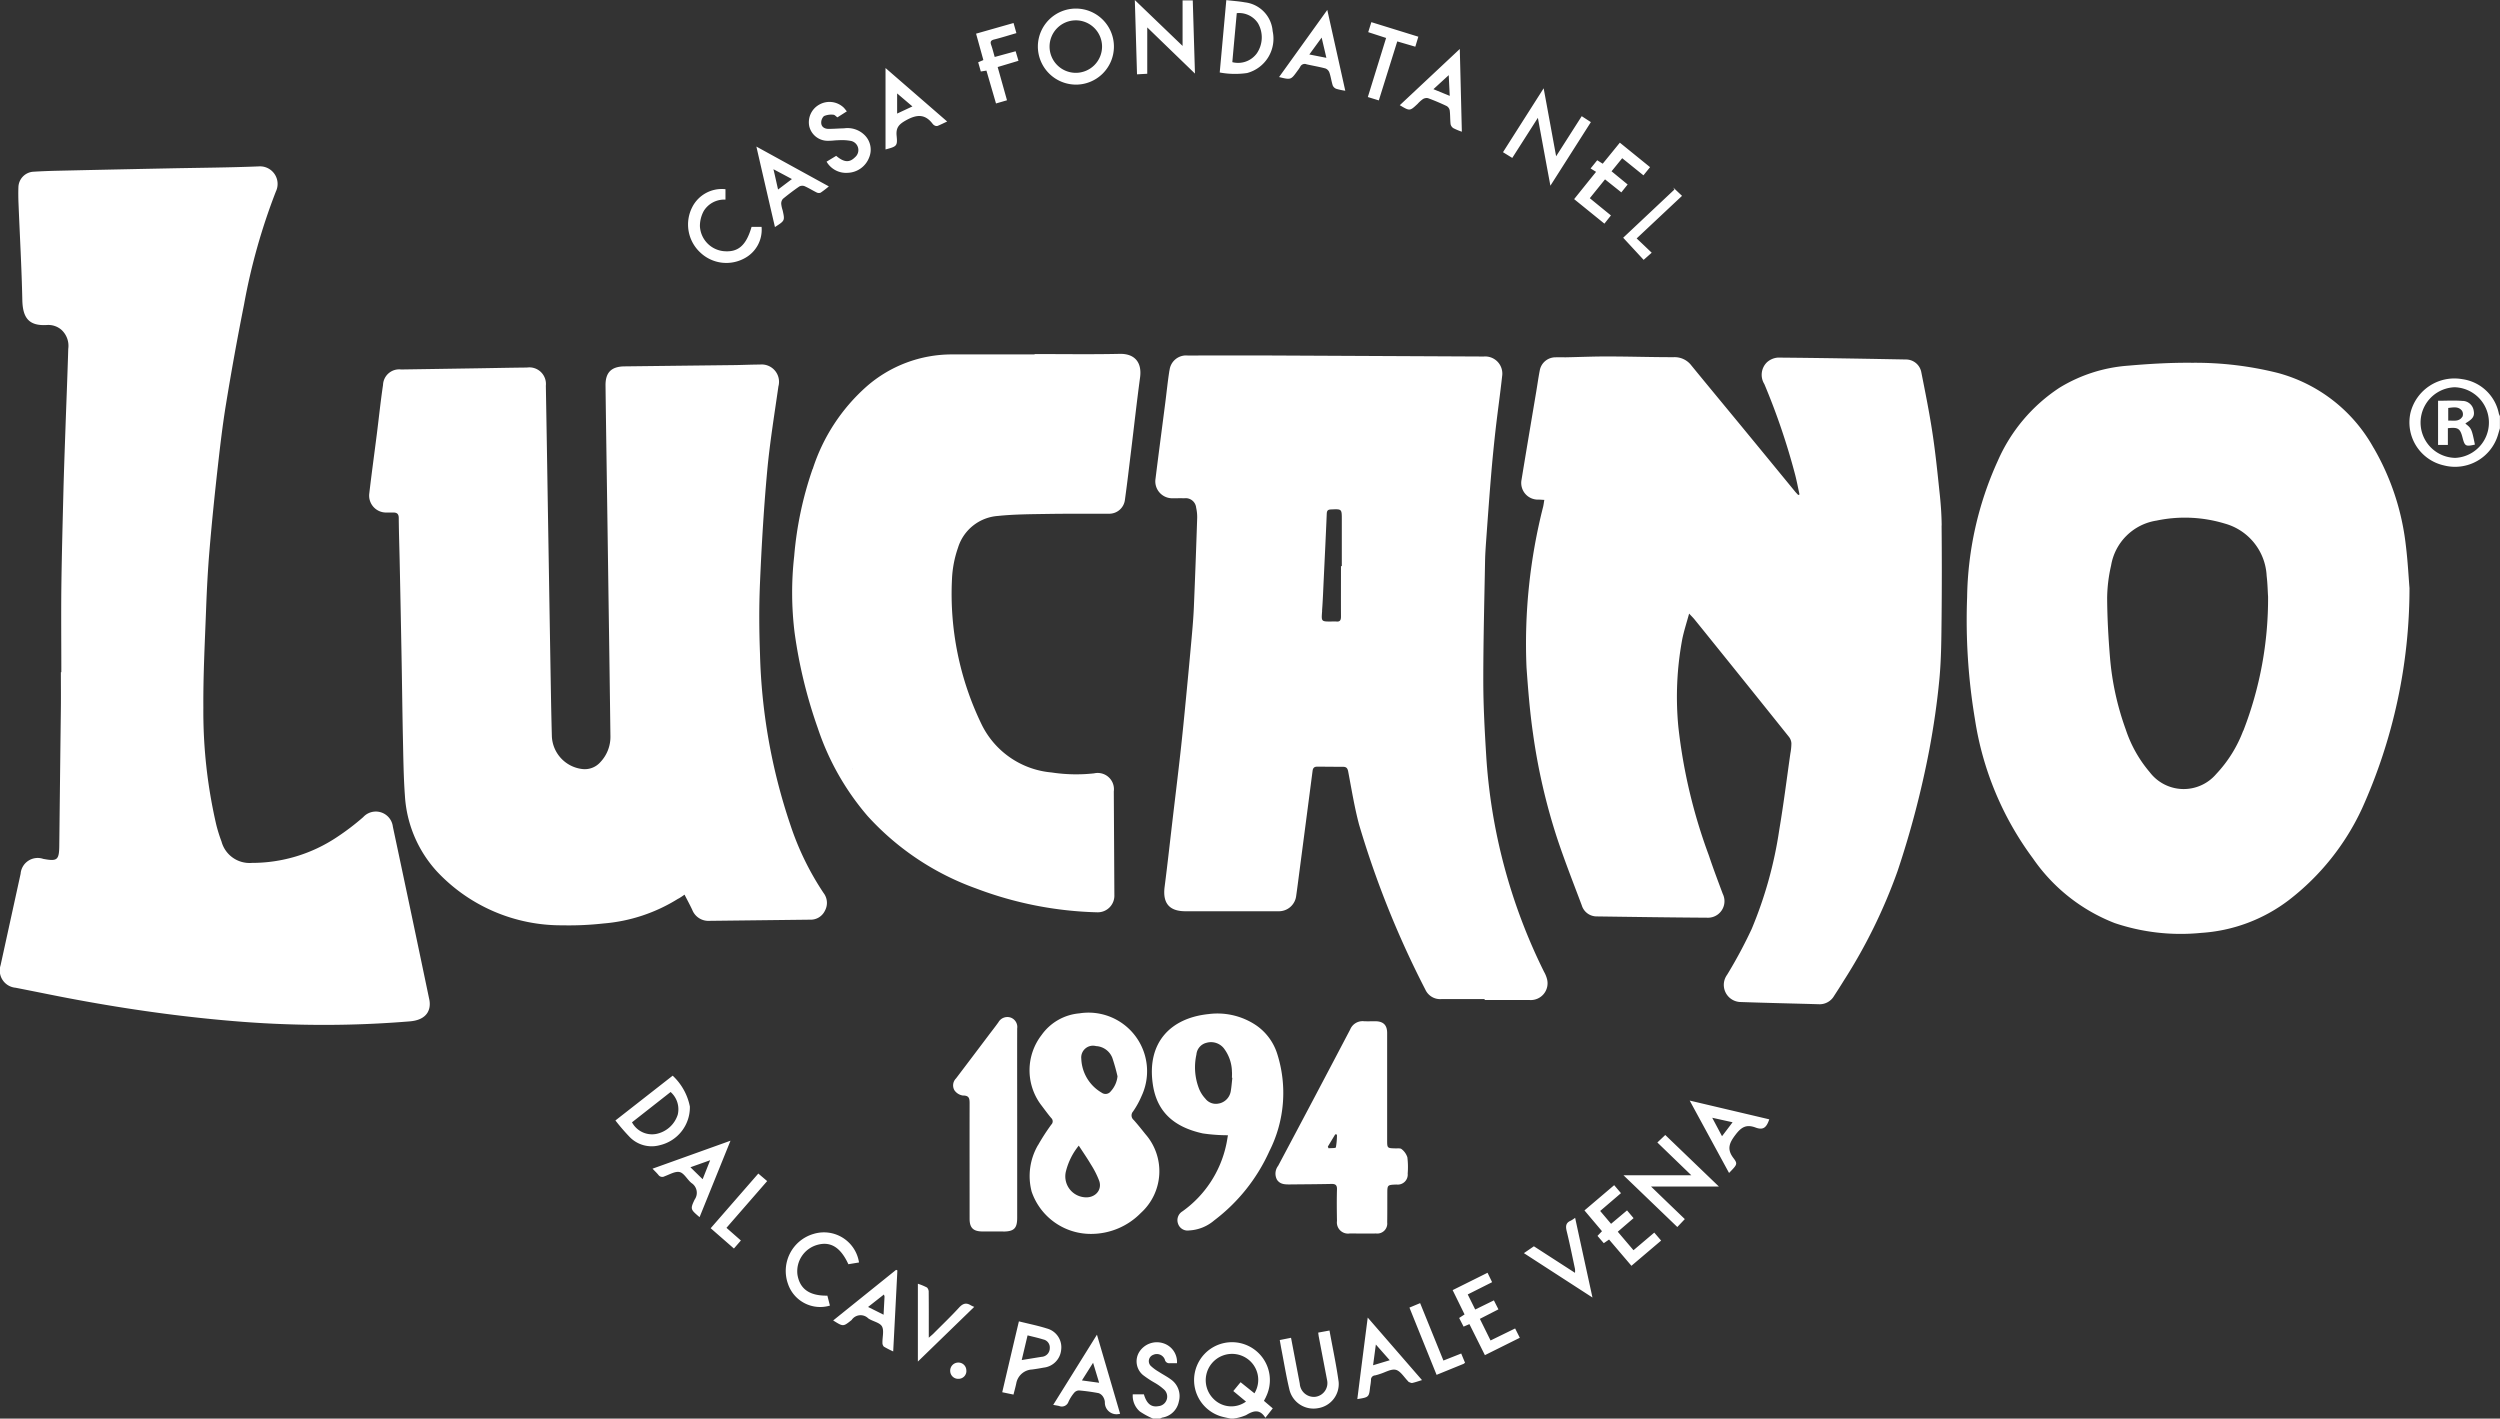 <?xml version="1.0" encoding="UTF-8"?> <svg xmlns="http://www.w3.org/2000/svg" width="175.003" height="99.304" viewBox="0 0 175.003 99.304"><rect x="0" y="0" width="175.003" height="99.304" fill="#333333" stroke="none"/><path fill="#fff" d="M1088.64 333.912c-.061-.6.189-.83.69-1.105.732-.4 1.3-.429 1.824.255a.443.443 0 0 0 .163.135.267.267 0 0 0 .191.019c.215-.088.423-.192.669-.307l-4.314-3.744v5.7c.784-.21.849-.236.777-.953zm.035-2.969l1.07.91-1.07.5zm-6.14 2.346a1.408 1.408 0 0 1 .673-1.553 1.447 1.447 0 0 1 1.717.189c.075.072.135.16.23.272l-.66.421c-.1-.066-.189-.183-.284-.184a1.3 1.3 0 0 0-.656.095.624.624 0 0 0-.191.512c.027.267.258.388.522.384.357 0 .713-.032 1.068-.038a1.7 1.7 0 0 1 1.44.468 1.433 1.433 0 0 1 .317 1.585 1.665 1.665 0 0 1-1.487 1.06 1.578 1.578 0 0 1-1.488-.78l.673-.408c.551.466.931.49 1.324.093a.654.654 0 0 0-.269-1.132 3.409 3.409 0 0 0-.879-.054c-.237 0-.474.043-.711.038a1.321 1.321 0 0 1-1.338-.968zm-7.643 8.787a2.67 2.67 0 0 1-.56-3.171 2.318 2.318 0 0 1 2.327-1.257v.729a1.68 1.68 0 0 0-1.513.783 2.2 2.2 0 0 0-.276 1.075 1.849 1.849 0 0 0 1.635 1.747c1.031.106 1.6-.381 1.981-1.7h.7a2.261 2.261 0 0 1-1.191 2.2 2.647 2.647 0 0 1-3.103-.406zm5.77-2.947a2.163 2.163 0 0 1-.1-.452.5.5 0 0 1 .118-.354c.365-.3.746-.591 1.137-.86a.449.449 0 0 1 .368-.032c.295.128.565.3.855.444a.346.346 0 0 0 .28.016 7.029 7.029 0 0 0 .575-.44l-5.073-2.788c.44 1.917.865 3.76 1.3 5.634.699-.45.699-.45.54-1.168zm.648-2.192l-.97.733c-.109-.477-.2-.906-.324-1.422.46.244.852.452 1.295.689zm50.426-1.48l-.65-.4c.937-1.475 1.864-2.931 2.846-4.474.3 1.614.575 3.132.873 4.759l1.792-2.807.641.416-2.834 4.452c-.3-1.614-.578-3.129-.876-4.753-.628.987-1.201 1.88-1.792 2.807zm-6.631-3.779a2.332 2.332 0 0 1 .368-.333.487.487 0 0 1 .364-.07c.445.163.884.349 1.312.554a.446.446 0 0 1 .208.306c.04.317.024.642.061.961a.448.448 0 0 0 .2.282 4.4 4.4 0 0 0 .588.245l-.144-5.792c-1.441 1.352-2.817 2.641-4.2 3.936.7.419.7.419 1.243-.089zm2.183-2.015l.07 1.451-1.142-.469zm9.93 6.532c.2-.243.322-.4.464-.575l.384.242c.4-.487.791-.97 1.2-1.473l2.115 1.715c-.158.2-.3.368-.461.573-.5-.4-.975-.788-1.489-1.2l-.745.916 1.126.924-.442.552-1.142-.911-1.065 1.318c.5.41.977.8 1.48 1.207l-.458.575-2.119-1.717c.506-.631 1-1.247 1.536-1.909zm-15.593-5l1.279-4.135-1.252-.407.219-.7 3.289 1.018-.211.7-1.264-.37-1.291 4.13zm-26.913-2.588l-.511-1.848 2.623-.746.2.708c-.532.154-1.036.315-1.55.444-.255.062-.295.171-.211.4.091.255.154.519.242.825l1.465-.4.2.668c-.479.144-.946.285-1.457.437l.653 2.327-.77.223-.669-2.3-.394.062-.184-.645zm48.373 9.064l-.082-.141.616.583c-1.058.991-2.094 1.965-3.177 2.98.428.4.737.7 1.054 1l-.565.5-1.432-1.549zm-41.916-7.344a2.662 2.662 0 1 0-2.642-2.676 2.672 2.672 0 0 0 2.642 2.675zm.011-4.5a1.837 1.837 0 1 1-1.834 1.832 1.835 1.835 0 0 1 1.835-1.831zm4.287 3.779c-.051-1.757-.1-3.481-.154-5.2l3.344 3.212v-3.188h.713l.154 5.124c-1.116-1.079-2.218-2.144-3.34-3.232v3.244zm7.722-.095a2.487 2.487 0 0 0 1.773-2.929 2.2 2.2 0 0 0-1.944-2.015c-.407-.074-.823-.1-1.3-.155l-.461 5.065a5.858 5.858 0 0 0 1.932.036zm-1.05-.759c.1-1.145.206-2.269.311-3.429a1.587 1.587 0 0 1 1.485.706 1.981 1.981 0 0 1-.075 2.1 1.621 1.621 0 0 1-1.721.625zm4.553.617a2.119 2.119 0 0 0 .2-.291.344.344 0 0 1 .445-.173c.44.1.887.173 1.321.29a.488.488 0 0 1 .277.288c.1.29.138.6.232.9a.436.436 0 0 0 .248.237 4.31 4.31 0 0 0 .631.135c-.419-1.89-.831-3.734-1.259-5.658l-3.376 4.7c.827.203.827.203 1.281-.426zm1.7-2.335c.118.5.216.926.331 1.417l-1.193-.235zm.549 90.507c.224 1.235.477 2.408.641 3.593a1.711 1.711 0 0 1-1.439 1.842 1.733 1.733 0 0 1-2-1.268c-.223-.922-.375-1.861-.556-2.793-.043-.219-.08-.44-.128-.708l.79-.157.612 3.209a.987.987 0 0 0 1.1.921.97.97 0 0 0 .81-1.175c-.191-1-.384-2-.575-3.007-.018-.091-.027-.184-.045-.311zm-4.448 4.647a2.653 2.653 0 1 0-3.243 1.331c.245.085.5.125.758.186h.215a3.321 3.321 0 0 0 .882-.243c.511-.312.954-.445 1.348.187l.517-.658-.618-.527c.056-.106.102-.188.143-.274zm-.807-.253c-.323-.258-.628-.5-.967-.775-.171.2-.331.4-.512.618.309.256.6.5.889.738a1.745 1.745 0 0 1-2.283-.2 1.842 1.842 0 0 1 2.383-2.793 1.807 1.807 0 0 1 .491 2.414zm7.2.407c.82-.131.82-.133.9-.866a4.431 4.431 0 0 0 .061-.458.3.3 0 0 1 .288-.336 3.318 3.318 0 0 0 .34-.1c.375-.112.791-.375 1.116-.288s.573.519.854.8c.016.018.029.045.048.051.082.027.171.082.245.066.213-.046.42-.122.679-.2-1.281-1.473-2.517-2.9-3.8-4.377-.252 1.959-.49 3.817-.728 5.71zm1.3-3.821l.972 1.1-1.166.352.194-1.45zm5.975.628c.091.223.179.434.267.645a.552.552 0 0 1-.1.08l-1.89.77c-.632-1.566-1.262-3.121-1.9-4.708l.748-.312 1.63 4.019 1.245-.492zm-19.766 3.363a1.4 1.4 0 0 1-1.155 1.123.748.748 0 0 0-.155.07h-.5a5.2 5.2 0 0 1-.922-.5 1.451 1.451 0 0 1-.493-1.195h.78c.192.657.516.916 1.012.826a.67.67 0 0 0 .41-1.153 3.659 3.659 0 0 0-.657-.479 7.18 7.18 0 0 1-.828-.546 1.248 1.248 0 0 1-.262-1.617 1.459 1.459 0 0 1 1.678-.609 1.372 1.372 0 0 1 .963 1.395h-.49a.308.308 0 0 1-.359-.248.6.6 0 0 0-.821-.333.471.471 0 0 0-.17.767 3.158 3.158 0 0 0 .568.42c.277.181.578.333.842.53a1.423 1.423 0 0 1 .559 1.55zm-8.792.234c.179.034.3.051.411.078a.494.494 0 0 0 .658-.3 2.747 2.747 0 0 1 .4-.629.453.453 0 0 1 .335-.159 13.181 13.181 0 0 1 1.374.189.609.609 0 0 1 .314.259.815.815 0 0 1 .122.368.816.816 0 0 0 .977.834.781.781 0 0 0 .09-.016l-1.621-5.538c-1.052 1.69-2.049 3.293-3.063 4.915zm2.008-1.712l.781-1.236.424 1.4zm40.065-10.348l.48.559-2.079 1.765c-.538-.633-1.046-1.227-1.566-1.838l-.37.255-.44-.511.315-.328-1.227-1.454 2.08-1.768.476.559-1.456 1.247.762.9 1.118-.94.458.543c-.37.317-.721.618-1.106.951.363.429.72.849 1.1 1.294zm4.524-3.224h-4.75c.8.777 1.569 1.513 2.364 2.279l-.525.554-3.77-3.624h4.748l-2.375-2.293.554-.525zm.71-.951c.572-.588.624-.628.3-1.052-.477-.631-.269-1.07.157-1.629.4-.522.743-.741 1.395-.5.535.2.764.016.964-.573l-5.571-1.313zm-.492-2.573l-.686-1.291 1.425.315c-.251.338-.473.628-.739.977zm-46.261 14.962a1.36 1.36 0 0 0-.993-1.5c-.629-.2-1.283-.33-1.965-.5-.4 1.683-.778 3.305-1.167 4.961l.788.165c.072-.285.139-.524.191-.765a1.184 1.184 0 0 1 1.107-.991c.271-.035.54-.08.808-.131a1.379 1.379 0 0 0 1.231-1.239zm-1.347.479c-.453.072-.906.147-1.414.229l.41-1.728c.392.1.751.175 1.1.287a.572.572 0 0 1 .455.605.606.606 0 0 1-.55.609zm37.325-9.73c.4 1.854.8 3.678 1.214 5.582l-4.8-3.107.7-.48 2.878 1.859a1.424 1.424 0 0 0 0-.269c-.187-.882-.365-1.766-.58-2.642-.083-.341-.075-.591.285-.741a2.331 2.331 0 0 0 .304-.2zm-4.2 7.747l.328.652-2.444 1.217-1.084-2.173-.408.176-.311-.605.379-.25-.834-1.7c.814-.405 1.613-.8 2.442-1.216.109.224.207.423.32.66l-1.706.858.524 1.055 1.308-.64c.1.2.2.4.318.628l-1.3.666.748 1.513zm-47.737-.56c.7.44.7.44 1.265-.01.01-.008.019-.014.027-.022a.757.757 0 0 1 1.161-.115c.307.216.8.283.961.562s.027.757.035 1.147a.382.382 0 0 0 .1.272 6.8 6.8 0 0 0 .653.335c.1-1.934.2-3.8.292-5.674l-.09-.037zm3.531-.4c-.36-.181-.689-.346-1.088-.544l1.107-.871a.58.58 0 0 1 .045.146l-.067 1.271zm-3.938-1.34l.179.7a2.381 2.381 0 0 1-2.932-1.51 2.7 2.7 0 0 1 1.792-3.509 2.483 2.483 0 0 1 3.177 2l-.745.123c-.551-1.2-1.264-1.627-2.212-1.344a1.923 1.923 0 0 0-1.355 2.056c.159 1.016.839 1.506 2.093 1.488zm9.732 5.251a.547.547 0 0 1-.546.575.555.555 0 0 1-.586-.538.565.565 0 0 1 .567-.6.555.555 0 0 1 .562.564zm.328-4.562a1.374 1.374 0 0 0 .222.1l-3.946 3.829v-5.448a3.976 3.976 0 0 1 .641.266.443.443 0 0 1 .117.333c.01.914.006 1.829.006 2.743v.437c.147-.13.235-.2.312-.274.6-.605 1.224-1.2 1.8-1.827.267-.296.508-.377.845-.158zm-19.681-13.908a4.021 4.021 0 0 0-1.207-2.175l-4.008 3.135a14.415 14.415 0 0 0 .983 1.142 2.15 2.15 0 0 0 2.128.588 2.721 2.721 0 0 0 2.101-2.689zm-4.052 1.086l2.7-2.119a1.614 1.614 0 0 1 .5 1.587 1.993 1.993 0 0 1-1.529 1.353 1.59 1.59 0 0 1-1.674-.82zm9.459 4.117c-.956 1.1-1.89 2.17-2.849 3.273l1.009.886-.487.562c-.549-.48-1.076-.938-1.627-1.421l3.334-3.827zm-8.025-.868c.17.179.3.3.412.437a.33.33 0 0 0 .436.094c.352-.126.756-.372 1.063-.291s.522.528.817.764a.816.816 0 0 1 .223 1.155c-.324.677-.288.695.343 1.235l2.165-5.352zm2.653-.1l1.382-.492-.527 1.329zm40.515-1.1a9.026 9.026 0 0 0 .549-6.88 3.815 3.815 0 0 0-1.468-1.96 4.852 4.852 0 0 0-3.328-.782c-2.625.269-4.343 1.968-3.895 4.945.295 1.955 1.537 2.979 3.494 3.409a12.317 12.317 0 0 0 1.761.128c-.043.237-.074.458-.123.674a7.709 7.709 0 0 1-3.066 4.655.722.722 0 0 0-.3.874.7.7 0 0 0 .764.461 2.924 2.924 0 0 0 1.758-.7 12.506 12.506 0 0 0 3.853-4.819zm-3.481-3.374a.927.927 0 0 1-.99-.331 2.273 2.273 0 0 1-.423-.649 4.125 4.125 0 0 1-.2-2.439.924.924 0 0 1 .69-.815 1.151 1.151 0 0 1 1.22.37 2.775 2.775 0 0 1 .576 1.648c.013.141 0 .285 0 .428h.029c-.035.3-.056.612-.107.914a1.055 1.055 0 0 1-.797.879zm-12.7 2.919a4.3 4.3 0 0 0-.445 3.27 4.377 4.377 0 0 0 4.194 2.951 4.872 4.872 0 0 0 3.448-1.467 3.94 3.94 0 0 0 .314-5.523c-.266-.335-.533-.669-.818-.988a.412.412 0 0 1-.042-.591 6.045 6.045 0 0 0 .6-1.091 4.1 4.1 0 0 0-4.358-5.779 3.626 3.626 0 0 0-2.645 1.516 4.038 4.038 0 0 0-.066 4.852c.245.32.479.65.74.958a.315.315 0 0 1 .008.46 14.6 14.6 0 0 0-.928 1.437zm4.076-6.926a1.3 1.3 0 0 1 1.124.822 13.365 13.365 0 0 1 .363 1.292 1.818 1.818 0 0 1-.469 1.047.456.456 0 0 1-.639.1 2.866 2.866 0 0 1-1.427-2.372.824.824 0 0 1 1.05-.884zm-1.228 6.963c.3.461.589.878.846 1.313a6.267 6.267 0 0 1 .591 1.166c.226.677-.351 1.247-1.1 1.132a1.466 1.466 0 0 1-1.224-1.842 4.634 4.634 0 0 1 .889-1.763zm-5.288 6.013h-1.462c-.634-.006-.889-.255-.889-.882 0-2.7-.006-5.4 0-8.1 0-.359-.054-.536-.477-.535a.868.868 0 0 1-.589-.373.688.688 0 0 1 .115-.823q1.132-1.492 2.258-2.988c.235-.312.48-.621.708-.94a.72.72 0 0 1 .861-.331.7.7 0 0 1 .455.765c-.006 2.237 0 4.473 0 6.708v6.529c.004.754-.222.973-.979.975zm26.881-.628c.01-.666.006-1.332.008-2 0-.634 0-.634.647-.657a.7.7 0 0 0 .78-.769 5.632 5.632 0 0 0-.023-1.139 1.186 1.186 0 0 0-.4-.569c-.085-.077-.272-.05-.415-.053-.6-.014-.6-.011-.6-.586v-3.674-3.816c0-.562-.269-.82-.834-.825-.263 0-.524.011-.785 0a.936.936 0 0 0-.966.572q-2.508 4.783-5.044 9.547a.9.9 0 0 0-.085.97c.218.338.576.338.926.335.962-.01 1.925-.014 2.887-.035.285-.006.4.082.389.386-.021.737-.013 1.473 0 2.21a.779.779 0 0 0 .884.873c.618 0 1.236.006 1.855 0a.7.7 0 0 0 .778-.765zm-3.6-5.254c-.015.058-.33.042-.506.059l-.05-.117.52-.862.12.022a5.068 5.068 0 0 1-.077.903zm79.073-50.668a.84.84 0 0 1 .083-.067c.453-.277.572-.474.5-.839a.8.8 0 0 0-.8-.684c-.557-.045-1.124-.01-1.694-.01v3.092h.687v-1.171c.716-.08.861.018 1.025.653.157.607.218.642.868.495-.222-1.094-.246-1.143-.662-1.464zm-.213-.482c-.227.367-.612.259-.987.271v-.884c.357-.043.714-.125.963.194a.463.463 0 0 1 .031.424zm-36.452 7.61q.031 3.212 0 6.42c-.016 1.451-.019 2.907-.155 4.348-.158 1.661-.4 3.32-.709 4.961a65.33 65.33 0 0 1-2.216 8.463 37.55 37.55 0 0 1-3.76 7.663c-.224.365-.455.725-.689 1.084a1.168 1.168 0 0 1-1.076.576c-1.841-.054-3.684-.091-5.525-.157a1.2 1.2 0 0 1-.882-1.907 33.016 33.016 0 0 0 1.717-3.2 28.837 28.837 0 0 0 1.933-6.945c.3-1.776.524-3.565.778-5.349a3.913 3.913 0 0 0 .071-.706.816.816 0 0 0-.165-.444q-2.607-3.26-5.229-6.51c-.463-.575-.924-1.148-1.39-1.721-.094-.115-.2-.219-.376-.405-.178.653-.362 1.215-.48 1.79a22.035 22.035 0 0 0-.274 6.132 37.725 37.725 0 0 0 2.139 9.014c.3.9.637 1.789.969 2.679a1.158 1.158 0 0 1-1.111 1.672c-2.57-.016-5.139-.054-7.708-.09a1.087 1.087 0 0 1-1.049-.775c-.593-1.577-1.212-3.147-1.741-4.747a42.5 42.5 0 0 1-1.677-7.31c-.219-1.524-.341-3.065-.45-4.6a38.926 38.926 0 0 1 1.166-11.256c.031-.136.048-.275.08-.468-.152-.008-.274-.019-.4-.021a1.167 1.167 0 0 1-1.195-1.388c.338-2.071.69-4.14 1.036-6.209.08-.479.146-.962.239-1.438a1.117 1.117 0 0 1 1.11-.926c.237-.006.476 0 .713 0 .974-.019 1.947-.062 2.919-.059 1.547 0 3.092.053 4.638.05a1.472 1.472 0 0 1 1.233.578c1.159 1.419 2.33 2.828 3.494 4.242q1.869 2.272 3.736 4.55c.078.1.167.186.25.279l.091-.04c-.1-.453-.186-.91-.3-1.358a47.284 47.284 0 0 0-2.162-6.369 1.224 1.224 0 0 1 .17-1.512 1.277 1.277 0 0 1 .781-.341c3 .024 5.992.078 8.99.133a1.093 1.093 0 0 1 1.05.908c.277 1.395.559 2.79.772 4.2.21 1.371.352 2.751.495 4.132.09.792.148 1.592.156 2.382zm30.242-5.429a10.887 10.887 0 0 0-6.7-5.245 23.75 23.75 0 0 0-6-.713c-1.5-.016-3.016.074-4.516.205a10.683 10.683 0 0 0-4.77 1.54 11.744 11.744 0 0 0-4.33 5.139 23.8 23.8 0 0 0-2.138 9.52 42.036 42.036 0 0 0 .548 8.553 21.864 21.864 0 0 0 4.056 9.733 12.4 12.4 0 0 0 5.733 4.534 14.449 14.449 0 0 0 6.037.685 11.318 11.318 0 0 0 6.152-2.3 17.2 17.2 0 0 0 5.118-6.407 37.563 37.563 0 0 0 3.323-15.431c-.064-.757-.12-1.9-.261-3.025a17.472 17.472 0 0 0-2.245-6.783zm-9.129 19.8a9.07 9.07 0 0 1-1.893 3.033 2.984 2.984 0 0 1-4.649-.133 8.916 8.916 0 0 1-1.681-2.995 19.442 19.442 0 0 1-1.1-5.023c-.114-1.382-.192-2.77-.2-4.157a10.544 10.544 0 0 1 .275-2.288 3.815 3.815 0 0 1 3.185-3.148 9.626 9.626 0 0 1 4.783.211 4 4 0 0 1 2.922 3.658c.067.551.074 1.111.1 1.457a25.541 25.541 0 0 1-1.736 9.395zm17.9-22.184a3.036 3.036 0 0 0-2.57-2.429 3.166 3.166 0 0 0-3.623 2.372 3.083 3.083 0 0 0 2.324 3.662 3.136 3.136 0 0 0 3.81-2.151c.042-.147.086-.293.13-.44v-.857a.852.852 0 0 1-.064-.147zm-3.052 3.083a2.473 2.473 0 0 1-.048-4.944 2.474 2.474 0 0 1 .048 4.944zm-90.012-6.13c-.119.748-.194 1.505-.29 2.256-.229 1.789-.468 3.576-.689 5.363a1.185 1.185 0 0 0 1.195 1.339c.274 0 .547-.008.821 0a.735.735 0 0 1 .833.661 2.943 2.943 0 0 1 .07.777q-.1 3.08-.229 6.161c-.029.7-.088 1.4-.151 2.1q-.195 2.179-.407 4.357c-.12 1.252-.243 2.5-.383 3.752-.171 1.544-.362 3.086-.543 4.628-.187 1.59-.36 3.18-.565 4.767-.146 1.135.322 1.706 1.456 1.706h6.5a1.221 1.221 0 0 0 1.255-1.081c.077-.54.146-1.081.216-1.622q.468-3.56.931-7.123c.027-.208.12-.295.32-.295.607 0 1.214.01 1.821.01.237 0 .311.114.354.343.235 1.233.435 2.479.756 3.69a66.04 66.04 0 0 0 4.639 11.554 1.14 1.14 0 0 0 1.122.673h3.033v.064h3.139a1.174 1.174 0 0 0 1.231-1.452 2.08 2.08 0 0 0-.213-.524 39.5 39.5 0 0 1-4.052-15.2c-.105-1.731-.2-3.467-.2-5.2 0-2.794.075-5.587.125-8.38.01-.5.047-1 .082-1.494.107-1.48.213-2.959.336-4.437q.135-1.614.316-3.224c.141-1.249.322-2.493.458-3.742a1.2 1.2 0 0 0-1.287-1.392l-14.666-.071c-2.021-.008-4.043 0-6.066 0a1.165 1.165 0 0 0-1.262 1.045zm10.683 16.827c.058-.757.083-1.516.12-2.274.072-1.5.146-3.007.208-4.513.01-.207.069-.29.287-.3.77-.035.769-.042.767.727v3.241h-.058c0 1.175-.006 2.351 0 3.525 0 .258-.067.383-.34.351a2.674 2.674 0 0 0-.32 0c-.732.007-.716.007-.658-.747zm-35.66-9.925a24.89 24.89 0 0 0-1.291 6.109 22.935 22.935 0 0 0 .026 5.333 33.827 33.827 0 0 0 1.625 6.7 18.252 18.252 0 0 0 3.494 6.164 18.844 18.844 0 0 0 7.576 5.059 25.659 25.659 0 0 0 8.481 1.673 1.165 1.165 0 0 0 1.211-1.217q-.019-3.622-.04-7.243a1.137 1.137 0 0 0-1.374-1.267 11.419 11.419 0 0 1-2.984-.062 6.038 6.038 0 0 1-4.891-3.355 20.928 20.928 0 0 1-2.078-10.183 7.662 7.662 0 0 1 .42-2.189 3.159 3.159 0 0 1 2.791-2.229c1.156-.12 2.325-.122 3.489-.141 1.416-.024 2.831-.008 4.247-.016a1.106 1.106 0 0 0 1.161-.988c.157-1.127.288-2.258.426-3.387.21-1.718.4-3.44.631-5.155.151-1.1-.411-1.681-1.422-1.659-1.986.043-3.973.013-5.959.013v.026h-5.782a9.055 9.055 0 0 0-5.975 2.24 13.048 13.048 0 0 0-3.776 5.783zm2.8 21.023a1.315 1.315 0 0 1-.344-.019 1.307 1.307 0 0 0 .343.019c0-.022.014-.048.008-.067.008.028-.003.054-.005.076zm-29.637 16.105c.138.658-.091 1.436-1.352 1.544a73.616 73.616 0 0 1-8.694.2c-1.955-.066-3.91-.221-5.858-.426-3.608-.381-7.19-.953-10.75-1.669q-1.151-.231-2.3-.458a1.212 1.212 0 0 1-1.051-1.584l1.4-6.394a1.2 1.2 0 0 1 1.585-1.042c.989.187 1.111.08 1.122-.94q.053-4.814.111-9.629c.01-.833 0-1.664 0-2.5h.032c0-1.938-.019-3.877 0-5.815.027-2.223.087-4.445.142-6.668.037-1.484.091-2.969.143-4.455.066-1.9.144-3.8.2-5.7a1.517 1.517 0 0 0-.5-1.348 1.4 1.4 0 0 0-.993-.317c-1.27.078-1.7-.5-1.723-1.77-.048-2.245-.176-4.487-.266-6.731-.016-.392-.021-.786-.006-1.179a1.116 1.116 0 0 1 1.026-1.049c.557-.034 1.116-.056 1.673-.069q3.942-.089 7.882-.167c2.078-.042 4.16-.054 6.239-.138a1.231 1.231 0 0 1 1.2 1.763 42.937 42.937 0 0 0-2.226 7.9q-.694 3.485-1.267 7c-.251 1.531-.426 3.076-.6 4.62-.208 1.874-.4 3.749-.556 5.629-.112 1.336-.182 2.678-.232 4.018-.086 2.327-.21 4.655-.194 6.982a35.1 35.1 0 0 0 .908 8.189 10.834 10.834 0 0 0 .362 1.155 2.031 2.031 0 0 0 2.127 1.5 10.7 10.7 0 0 0 5.948-1.8 17.113 17.113 0 0 0 1.84-1.4 1.2 1.2 0 0 1 2.082.671q1.288 6.045 2.548 12.086zm17.444-7.054a11.614 11.614 0 0 1-5.256 1.747 21.951 21.951 0 0 1-2.881.128 11.92 11.92 0 0 1-8.758-3.757 8.6 8.6 0 0 1-2.25-5.278c-.1-1.363-.112-2.73-.143-4.1-.042-1.986-.061-3.971-.1-5.959q-.06-3.279-.13-6.561c-.021-.951-.053-1.9-.061-2.852 0-.28-.117-.391-.38-.388h-.5a1.184 1.184 0 0 1-1.185-1.315c.165-1.412.359-2.823.538-4.234.142-1.129.259-2.263.427-3.387a1.13 1.13 0 0 1 1.267-1.078l5.35-.082c1.153-.018 2.306-.043 3.461-.054a1.161 1.161 0 0 1 1.319 1.275q.038 2.193.074 4.388.072 4.53.147 9.061.067 4.172.139 8.346.024 1.372.061 2.745a2.411 2.411 0 0 0 2.149 2.292 1.452 1.452 0 0 0 1.251-.49 2.561 2.561 0 0 0 .7-1.781q-.062-4.905-.135-9.81l-.067-4.745-.082-5.637c-.021-1.462-.043-2.926-.059-4.388-.011-.908.407-1.326 1.321-1.337q3.853-.046 7.707-.09c.594-.008 1.188-.037 1.782-.038a1.215 1.215 0 0 1 1.291 1.533c-.282 1.983-.607 3.964-.788 5.956-.237 2.588-.389 5.184-.5 7.78-.072 1.661-.063 3.329 0 4.99a40.46 40.46 0 0 0 2.13 11.975 19.71 19.71 0 0 0 2.321 4.759 1.136 1.136 0 0 1 .091 1.243 1.1 1.1 0 0 1-1.044.623l-7.028.082a1.213 1.213 0 0 1-1.212-.769c-.16-.343-.343-.676-.541-1.065-.164.119-.293.201-.424.281z" transform="translate(-1025.875 -324.403)"></path></svg> 